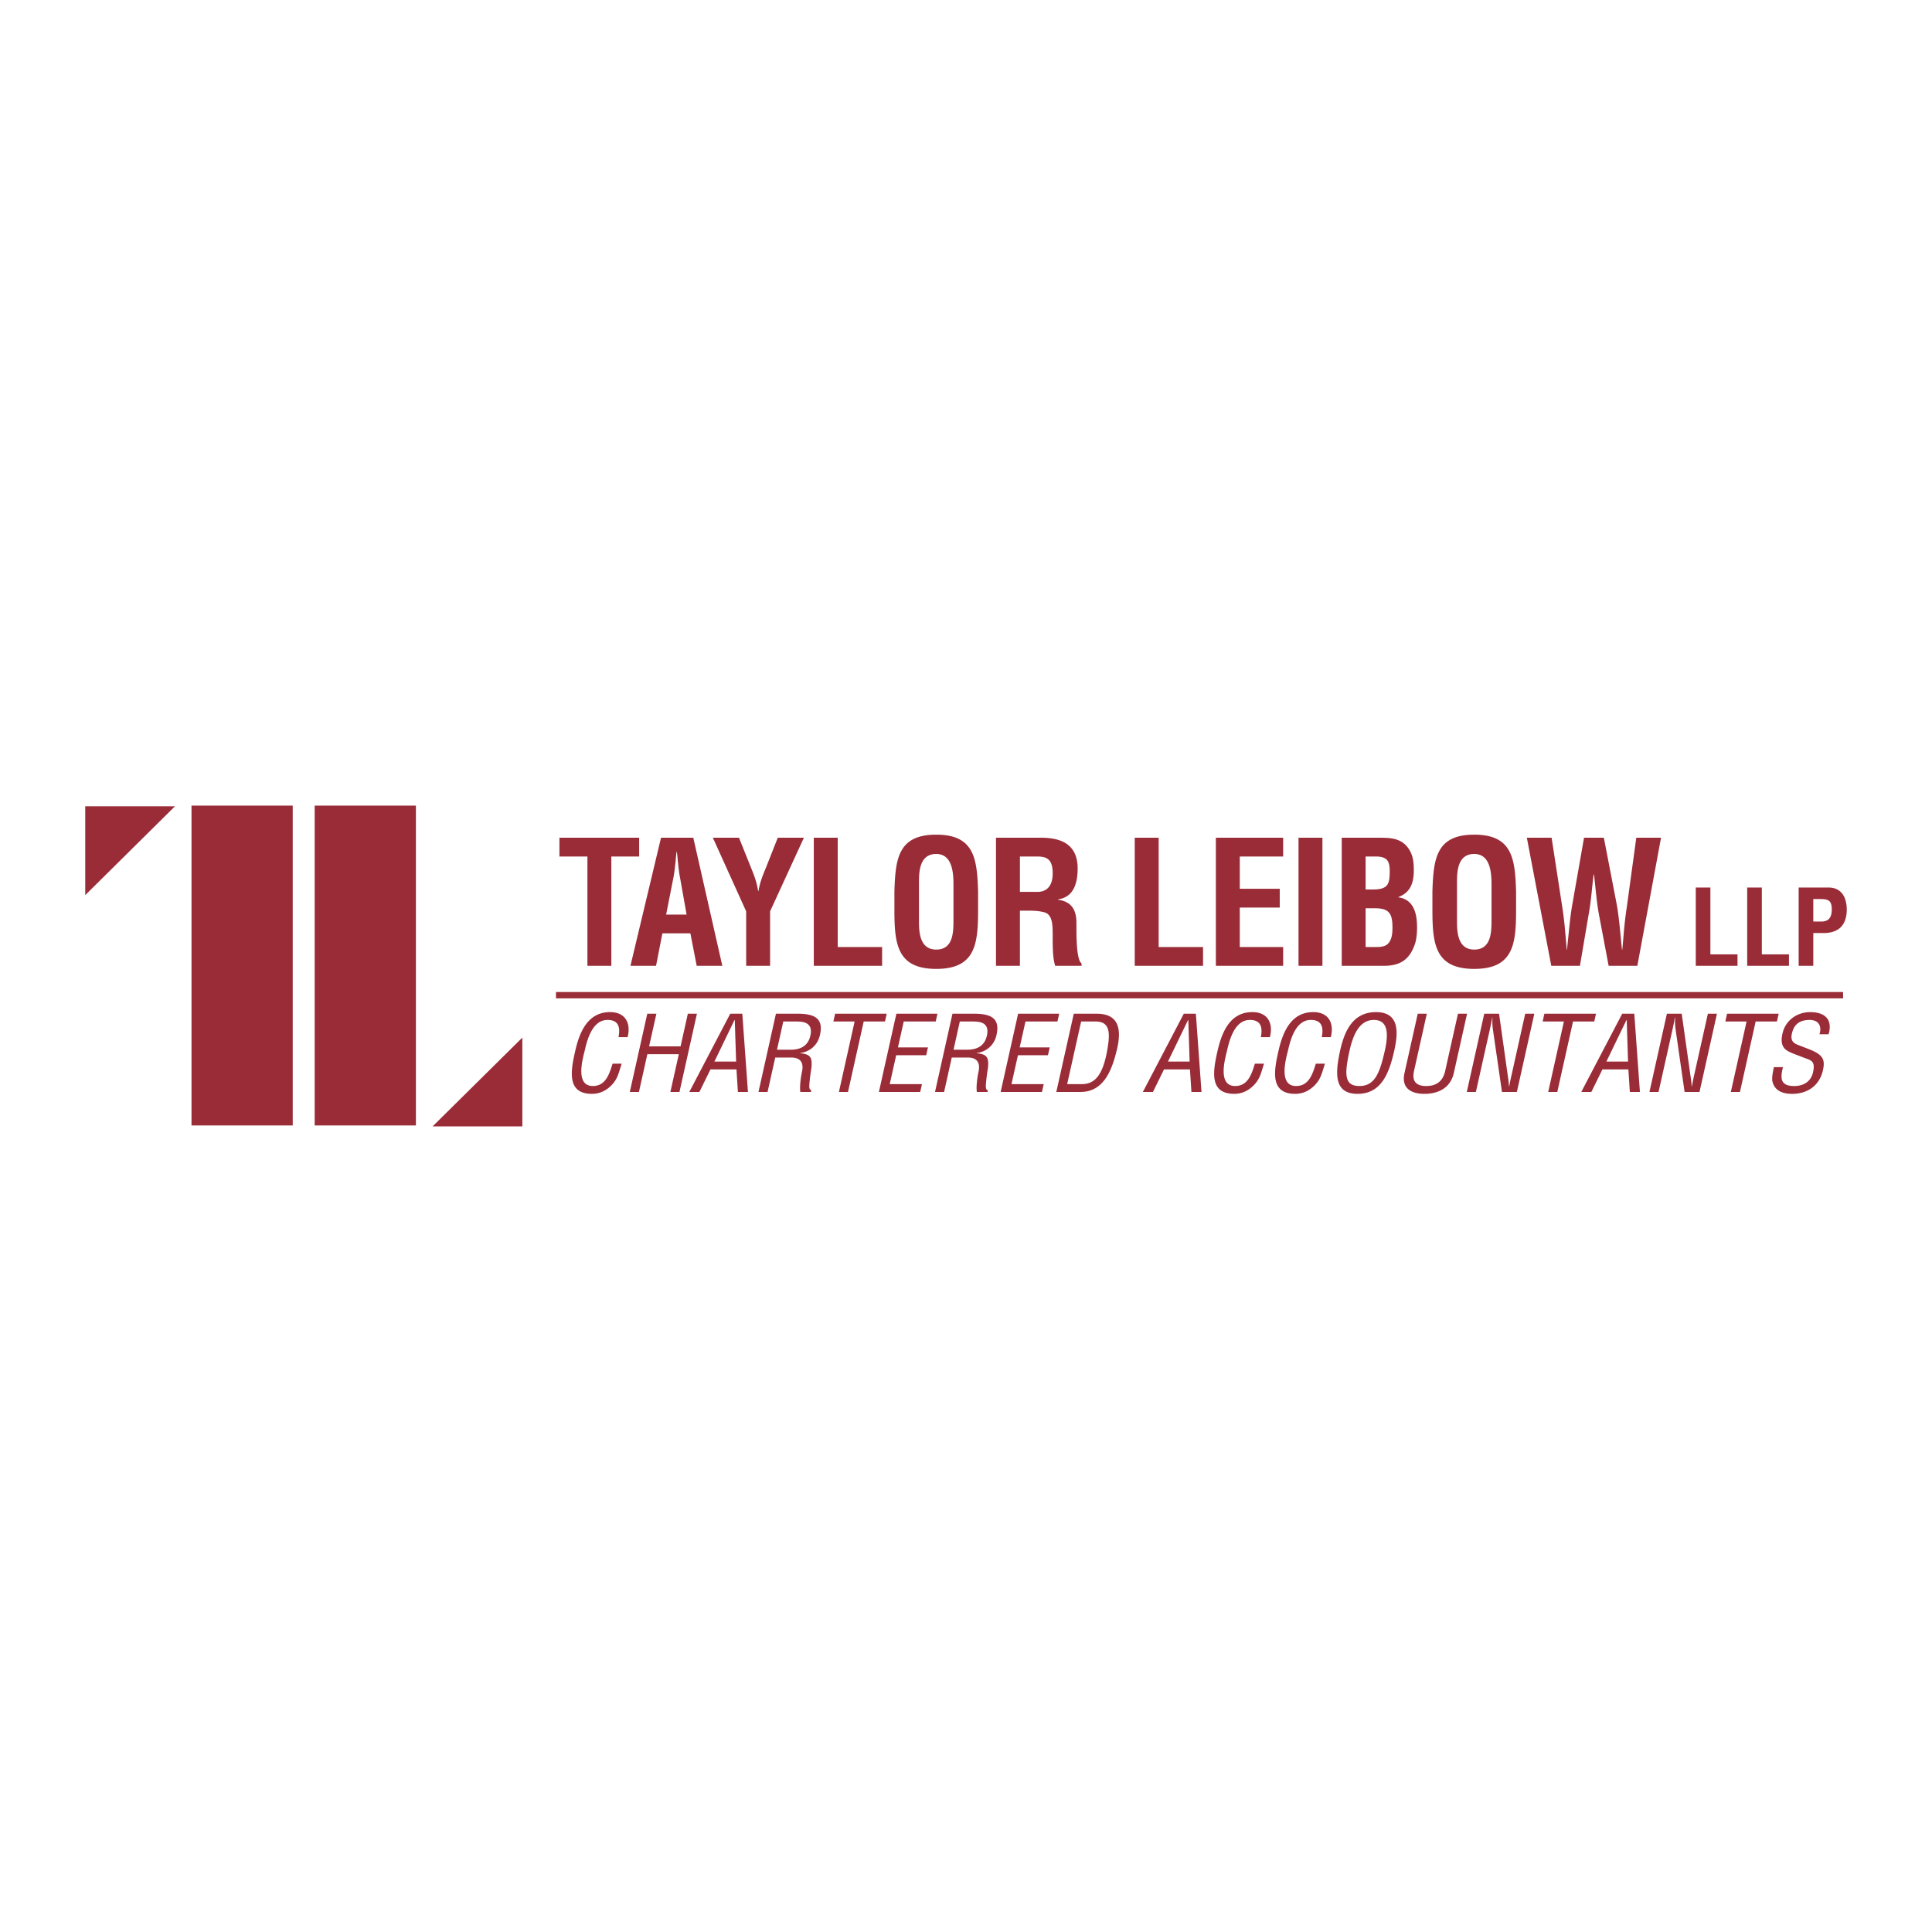 <svg xmlns="http://www.w3.org/2000/svg" width="2500" height="2500" viewBox="0 0 192.756 192.756"><path fill-rule="evenodd" clip-rule="evenodd" fill="#fff" d="M0 0h192.756v192.756H0V0z"/><path fill-rule="evenodd" clip-rule="evenodd" fill="#9a2c38" d="M55.814 83.581h7.956v1.873h-2.777v10.905h-2.386V85.454h-2.793v-1.873zM67.176 87.617c.12-.593.17-1.173.237-1.77.016-.29.053-.58.086-.853h.034c.033.273.07.563.086.853.067.596.117 1.176.237 1.77l.646 3.63H66.46l.716-3.63zm-1.723 8.742l.633-3.239h2.794l.63 3.239h2.556L69.17 83.581h-3.22L62.9 96.359h2.553zM75.076 86.937c.257.63.46 1.276.563 1.96h.033c.17-.99.493-1.704.783-2.42l1.143-2.896h2.607l-3.373 7.342v5.437h-2.387v-5.437l-3.323-7.342h2.607l1.347 3.356zM81.192 96.359V83.581h2.387v10.906h4.43v1.872h-6.817zM91.688 88.42v-.476c0-1.093.104-2.744 1.72-2.744 1.67 0 1.72 2.026 1.72 3.117v3.443c0 1.227-.017 2.98-1.72 2.98-1.636 0-1.72-1.721-1.72-2.777V88.42zm-2.453 2.35c0 3.407.257 5.897 4.173 5.897 3.92 0 4.176-2.49 4.176-5.897v-1.824c-.102-3.253-.359-5.672-4.176-5.672s-4.07 2.419-4.173 5.672v1.824zM101.758 85.454h1.773c.9.017 1.496.257 1.496 1.687 0 1.28-.613 1.791-1.396 1.84h-1.873v-3.527zm.426 5.403h.324c.58 0 1.156.017 1.703.17.816.236.801 1.31.816 2.093v.563c0 .854.016 2.01.256 2.676h2.625v-.24c-.479-.306-.512-2.419-.512-3.492v-.543c0-1.227-.426-2.13-1.84-2.317v-.036c1.602-.22 1.961-1.688 1.961-3.084 0-2.35-1.57-3.066-3.631-3.066H99.37v12.778h2.387v-5.502h.427zM113.213 96.359V83.581h2.387v10.906h4.429v1.872h-6.816zM121.307 96.359V83.581h6.713v1.873h-4.327v3.22h3.987v1.876h-3.987v3.937h4.327v1.872h-6.713zM129.553 83.581h2.386v12.778h-2.386V83.581zM136.248 94.487v-3.87h.92c1.484 0 1.758.58 1.758 1.959 0 .647-.088 1.483-.734 1.773-.273.116-.58.137-.902.137h-1.042v.001zm0-5.743v-3.29h1.111c1.09.037 1.293.514 1.293 1.467 0 .613-.033 1.057-.258 1.38-.322.41-.936.443-1.479.443h-.667zm1.824 7.615c1.703 0 2.623-.683 3.137-2.299.137-.513.17-1.041.17-1.569 0-1.651-.51-2.777-1.857-2.964v-.033c1.293-.476 1.533-1.57 1.533-2.676 0-.867-.086-1.6-.629-2.3-.684-.87-1.688-.937-2.711-.937h-3.85v12.778h4.207zM145.365 88.42v-.476c0-1.093.104-2.744 1.719-2.744 1.67 0 1.725 2.026 1.725 3.117v3.443c0 1.227-.021 2.98-1.725 2.98-1.633 0-1.719-1.721-1.719-2.777V88.42zm-2.453 2.35c0 3.407.256 5.897 4.172 5.897 3.92 0 4.176-2.49 4.176-5.897v-1.824c-.102-3.253-.359-5.672-4.176-5.672s-4.068 2.419-4.172 5.672v1.824zM161.293 90.19c.24 1.28.361 2.913.531 4.55h.033c.033-.307.049-.613.086-.92.084-1.089.188-2.18.357-3.27l.953-6.969h2.469l-2.365 12.778h-2.863l-.953-5.042c-.256-1.347-.342-2.71-.51-4.073h-.037c-.17 1.363-.254 2.727-.51 4.073l-.854 5.042h-2.859l-2.438-12.778h2.471l1.072 6.969c.17 1.09.273 2.181.357 3.27.037.307.053.613.07.92h.033c.186-1.637.307-3.27.543-4.55l1.16-6.609h1.977l1.277 6.609zM169.188 96.359v-7.808h1.458v6.663h2.706v1.145h-4.164zM174.318 96.359v-7.808h1.461v6.663h2.707v1.145h-4.168zM180.912 89.697h.668c.818 0 1.176.133 1.176 1.03 0 .947-.426 1.217-1.062 1.217h-.781v-2.247h-.001zm0 6.662V93.09h1.051c.543 0 1.127-.114 1.562-.471.551-.437.727-1.187.727-1.853 0-1.093-.426-2.216-1.82-2.216h-2.979v7.809h1.459zM61.707 103.479c.188-.927.046-1.72-1.09-1.72-1.576 0-2.073 2.137-2.302 3.167a7.586 7.586 0 0 0-.137.553c-.259 1.162-.443 2.873.967 2.873 1.083 0 1.5-.843 1.8-1.696.063-.181.114-.357.174-.534h.906c-.057.157-.093.323-.15.48-.197.637-.336 1.113-.849 1.656-.55.561-1.191.874-1.977.874-2.527 0-2.097-2.323-1.68-4.187.393-1.76 1.16-3.967 3.489-3.967 1.507 0 2.081 1.054 1.784 2.396l-.023.104h-.912v.001zM62.836 108.945l1.744-7.808h.91l-.731 3.259H67.9l.726-3.259h.907l-1.743 7.808h-.907l.843-3.769h-3.14l-.839 3.769h-.911zM73.442 105.915h-2.167l2.01-4.155h.023l.134 4.155zm-4.669 3.03h1.006l1.104-2.249h2.594l.143 2.249h1.003l-.563-7.809h-1.203l-4.084 7.809zM78.149 101.916h1.279c.61 0 1.71.033 1.431 1.377l-.01.039c-.293 1.324-1.467 1.388-1.896 1.397h-1.431l.627-2.813zm-.803 3.594h1.587c1.07 0 1.25.667 1.077 1.446-.116.52-.244 1.49-.16 1.989h1.06l.04-.177c-.22 0-.207-.343-.207-.489a19.48 19.48 0 0 1 .213-1.74c.1-1.04-.09-1.363-1.13-1.457l.006-.02c.977-.127 1.713-.783 1.95-1.696l.031-.126c.375-1.697-.614-2.104-2.288-2.104h-2.109l-1.743 7.809h.907l.766-3.435zM83.319 101.137h5.15l-.174.779h-2.123l-1.567 7.029h-.906l1.566-7.029h-2.119l.173-.779zM87.688 108.945l1.744-7.808h4.099l-.177.779h-3.189l-.577 2.583h2.996l-.176.781h-2.996l-.644 2.886h3.216l-.176.779h-4.12zM95.761 101.916h1.28c.611 0 1.711.033 1.43 1.377l-.01.039c-.293 1.324-1.465 1.388-1.893 1.397h-1.433l.626-2.813zm-.803 3.594h1.587c1.071 0 1.25.667 1.077 1.446-.117.52-.244 1.49-.16 1.989h1.061l.041-.177c-.219 0-.207-.343-.207-.489.043-.583.113-1.157.213-1.74.1-1.04-.092-1.363-1.131-1.457l.008-.02c.975-.127 1.713-.783 1.949-1.696l.029-.126c.377-1.697-.613-2.104-2.285-2.104h-2.111l-1.743 7.809h.907l.765-3.435zM99.834 108.945l1.744-7.808h4.1l-.178.779h-3.189l-.577 2.583h2.996l-.175.781h-2.994l-.647 2.886h3.217l-.176.779h-4.121zM107.865 101.916h1.451c1.467 0 1.463 1.187 1.133 2.97-.025.154-.059.31-.092.457-.447 2-1.188 2.823-2.434 2.823h-1.453l1.395-6.25zm-.062 7.029c2.221 0 3.061-2 3.551-3.905.029-.135.07-.261.1-.395.4-1.793.314-3.509-2.07-3.509h-2.252l-1.744 7.809h2.415zM118.689 105.915h-2.162l2.01-4.155h.02l.132 4.155zm-4.666 3.03h1.006l1.104-2.249h2.59l.145 2.249h1.006l-.562-7.809h-1.203l-4.086 7.809zM125.793 103.479c.186-.927.047-1.72-1.09-1.72-1.576 0-2.072 2.137-2.305 3.167-.045.155-.086.343-.133.553-.26 1.162-.447 2.873.965 2.873 1.082 0 1.498-.843 1.799-1.696.064-.181.113-.357.174-.534h.91c-.057.157-.098.323-.154.48-.193.637-.336 1.113-.85 1.656-.551.561-1.189.874-1.977.874-2.527 0-2.094-2.323-1.68-4.187.395-1.76 1.16-3.967 3.49-3.967 1.506 0 2.082 1.054 1.783 2.396l-.023.104h-.909v.001zM131.871 103.479c.188-.927.049-1.72-1.092-1.72-1.574 0-2.07 2.137-2.301 3.167-.045.155-.09.343-.137.553-.26 1.162-.443 2.873.967 2.873 1.084 0 1.5-.843 1.801-1.696.062-.181.113-.357.174-.534h.906c-.057.157-.094.323-.15.48-.197.637-.338 1.113-.85 1.656-.555.561-1.189.874-1.977.874-2.527 0-2.098-2.323-1.68-4.187.393-1.76 1.16-3.967 3.486-3.967 1.51 0 2.082 1.054 1.783 2.396l-.023.104h-.907v.001zM138.148 104.896c-.514 2.256-1.023 3.456-2.529 3.456-1.51 0-1.482-1.2-.99-3.456l.016-.074c.381-1.709 1.045-3.062 2.422-3.062 1.422 0 1.479 1.354 1.1 3.062l-.019.074zm-4.457-.024c-.459 2.167-.643 4.261 1.75 4.261 2.396 0 3.156-2.094 3.654-4.261l.02-.093c.393-1.771.52-3.8-1.83-3.8-2.439 0-3.193 2.104-3.594 3.893zM141.449 101.137h.906l-1.271 5.683c-.137.616-.186 1.533 1.215 1.533s1.756-.917 1.893-1.533l1.27-5.683h.908l-1.324 5.922c-.311 1.397-1.434 2.074-2.924 2.074-1.486 0-2.307-.677-1.996-2.074l1.323-5.922zM152.17 101.137h.91l-1.742 7.809h-1.486l-.904-6.246a5.489 5.489 0 0 1-.043-1.177h-.02c-.08.394-.156.8-.246 1.197l-1.391 6.226h-.906l1.742-7.809h1.477l.9 6.393c.045.24.066.489.094.854h.023c.049-.28.105-.583.174-.873l1.418-6.374zM154.084 101.137h5.15l-.173.779h-2.12l-1.57 7.029h-.906l1.566-7.029h-2.121l.174-.779zM162.43 105.915h-2.162l2.01-4.155h.02l.132 4.155zm-4.666 3.03h1.006l1.104-2.249h2.59l.145 2.249h1.006l-.562-7.809h-1.203l-4.086 7.809zM170.396 101.137h.906l-1.742 7.809h-1.488l-.898-6.246a5.362 5.362 0 0 1-.043-1.177h-.025c-.076.394-.154.8-.242 1.197l-1.391 6.226h-.908l1.742-7.809h1.477l.904 6.393c.043.24.062.489.092.854h.023c.051-.28.107-.583.17-.873l1.423-6.374zM172.309 101.137h5.15l-.174.779h-2.123l-1.566 7.029h-.91l1.57-7.029h-2.119l.172-.779zM181.525 103.187c.014-.051.037-.104.047-.145.164-.739-.174-1.282-1.027-1.282-1.322 0-1.643.793-1.775 1.396-.121.541.057.874.539 1.064l1.197.467c1.426.553 1.596 1.073 1.365 2.104-.328 1.479-1.496 2.343-3.068 2.343-.811 0-1.725-.22-1.967-1.24-.086-.383.064-1.011.145-1.427h.904l-.053.24c-.227 1.02-.08 1.646 1.188 1.646.92 0 1.662-.45 1.865-1.366.268-1.187-.232-1.197-.996-1.497-.412-.167-1.082-.386-1.473-.604-.693-.376-.75-1-.576-1.772.285-1.291 1.426-2.134 2.76-2.134 1.434 0 2.189.677 1.889 2.021-.016.063-.039.127-.053.187h-.911v-.001z"/><path fill="#9a2c38" d="M55.471 98.974h128.414v.631H55.471v-.631z"/><path fill-rule="evenodd" clip-rule="evenodd" fill="#9a2c38" d="M19.106 80.374h10.1v31.915h-10.1V80.374zM31.395 80.374h10.1v31.915h-10.1V80.374zM17.456 80.444H8.504v8.863l8.952-8.863zM43.158 112.382h8.956v-8.86l-8.956 8.86z"/></svg>